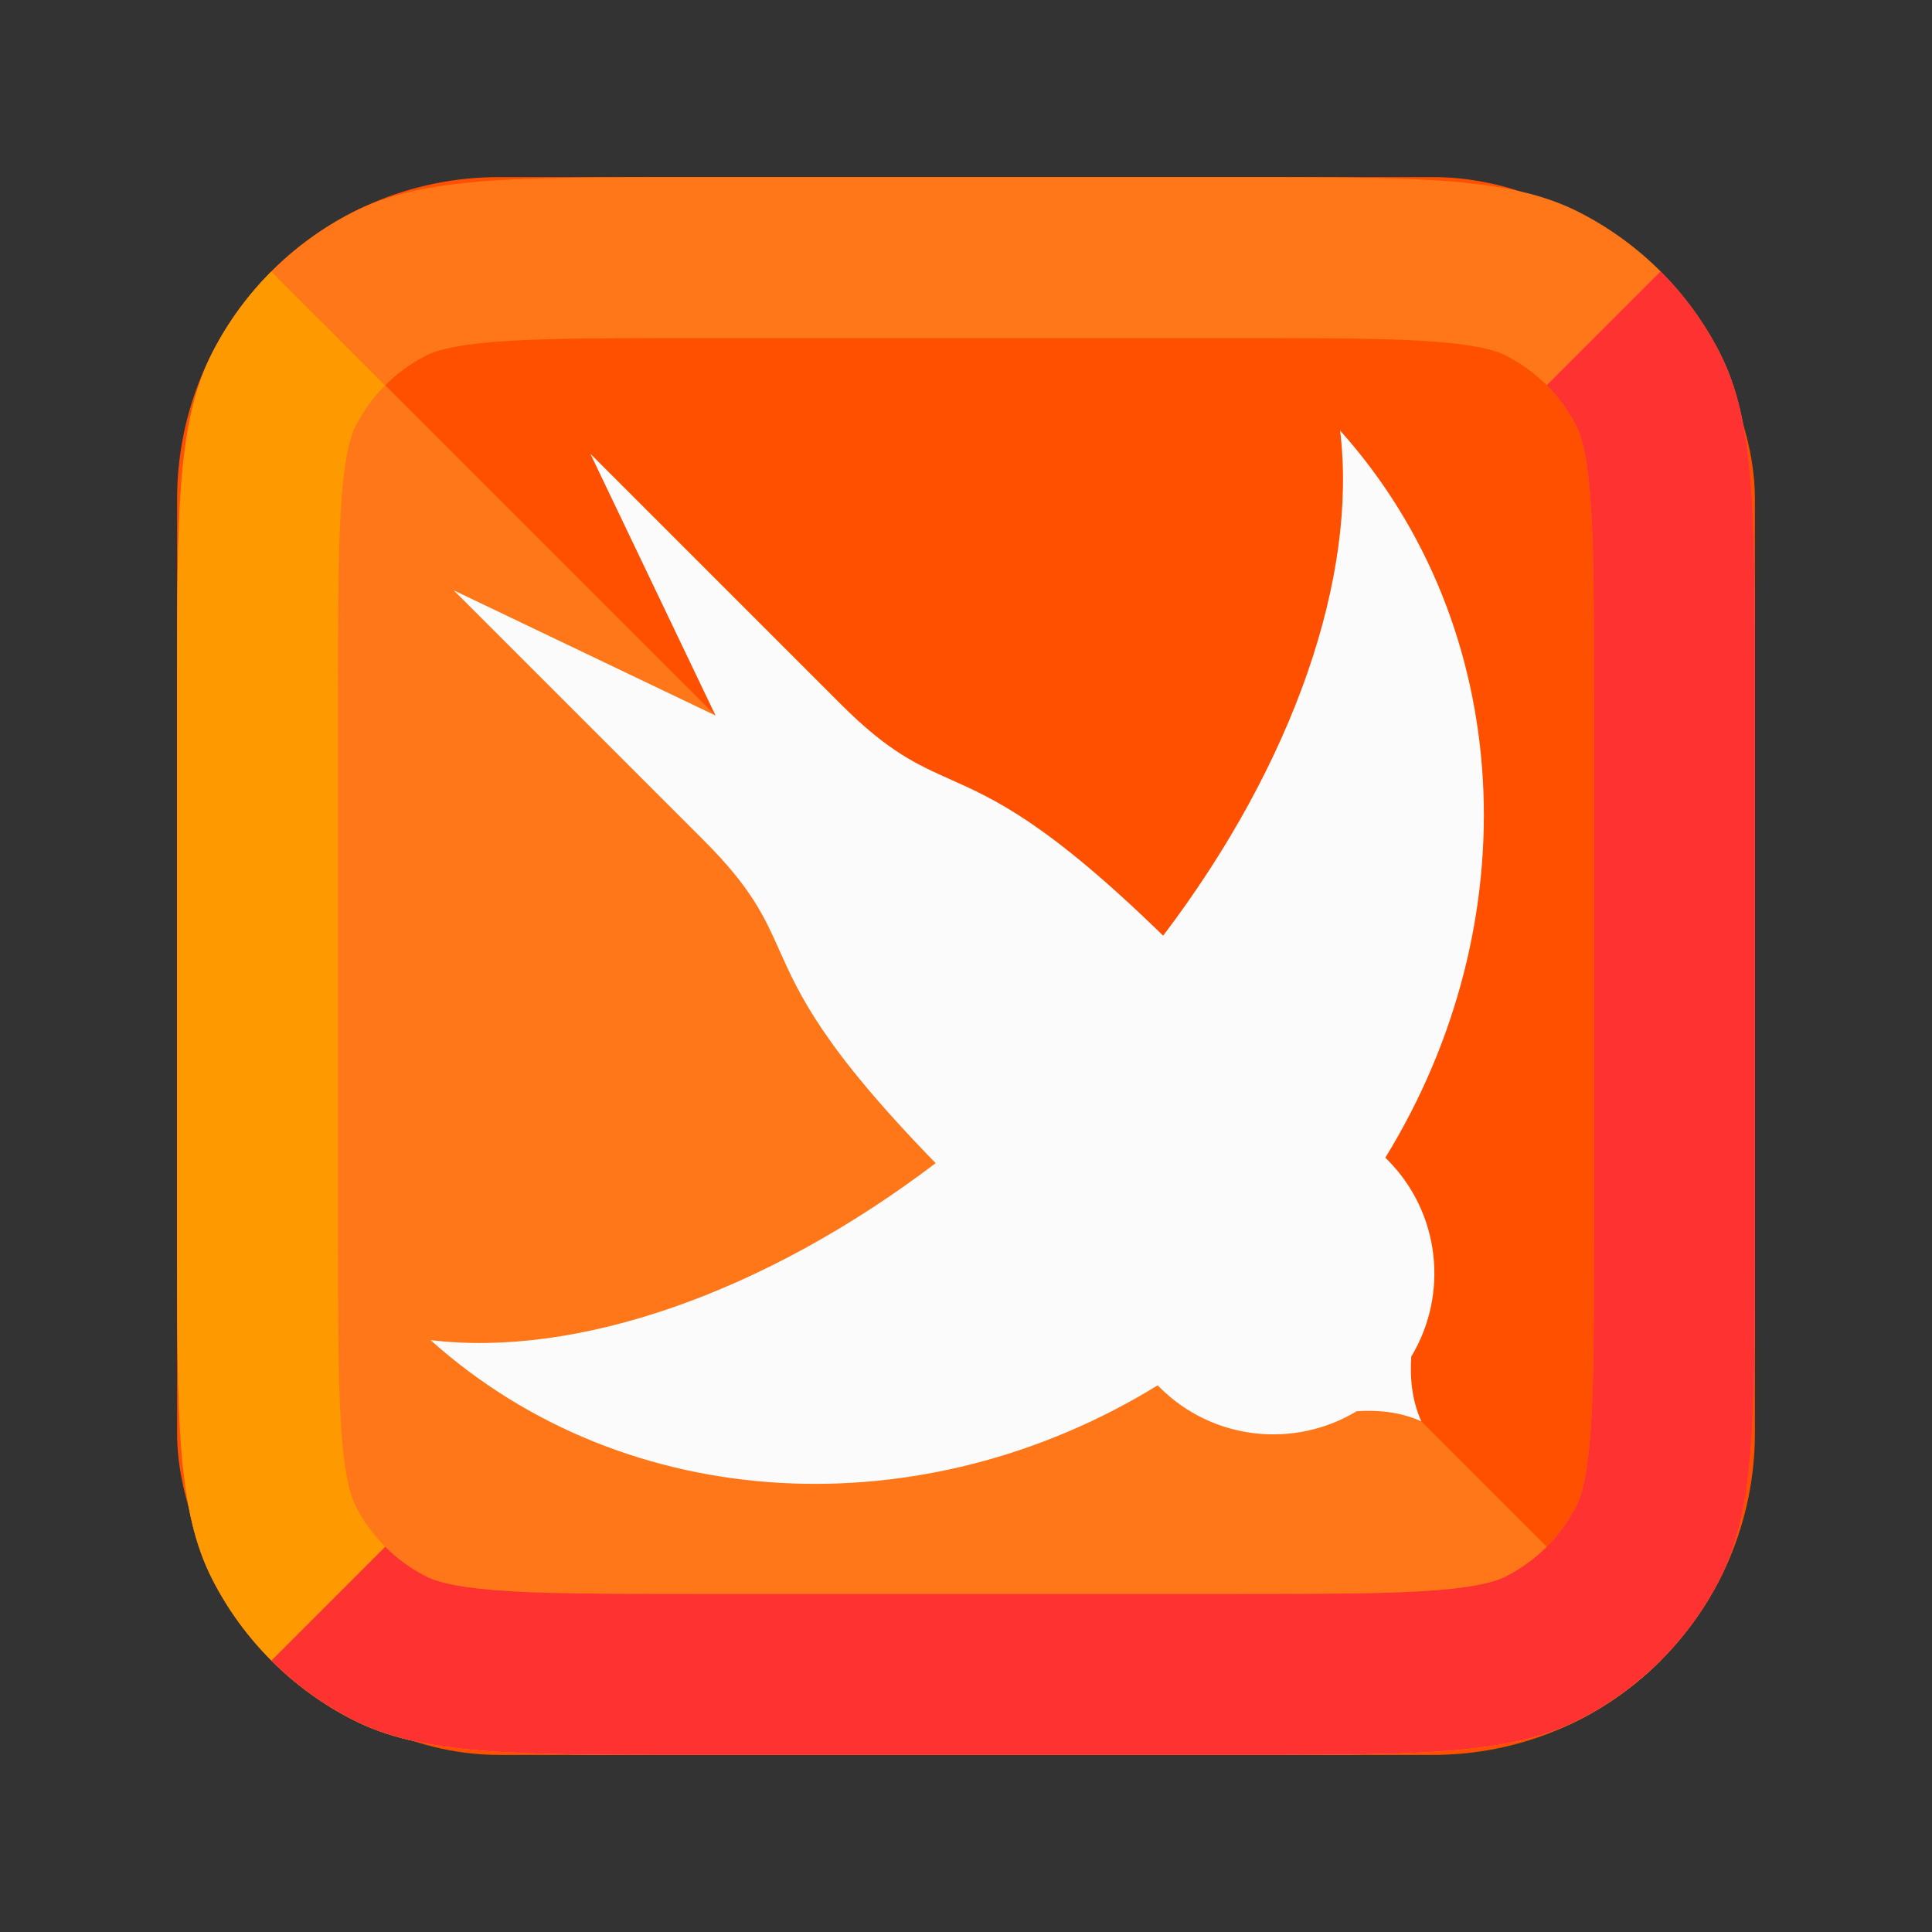<svg width="120" height="120" viewBox="0 0 120 120" fill="none" xmlns="http://www.w3.org/2000/svg">
<rect x="0" y="0" width="120" height="120" fill="#333333" stroke="none"/>
<rect x="11" y="11" width="98" height="98" rx="20" fill="#FF5000"/>
<path fill-rule="evenodd" clip-rule="evenodd" d="M16.858 16.858L103.142 103.142C101.667 104.617 99.961 105.861 98.08 106.82C93.802 109 88.201 109 77 109H43C31.799 109 26.198 109 21.92 106.82C18.157 104.903 15.097 101.843 13.18 98.08C11 93.802 11 88.201 11 77V43C11 31.799 11 26.198 13.18 21.92C14.139 20.039 15.383 18.333 16.858 16.858Z" fill="#FF7719"/>
<path d="M59.029 48.411C61.78 49.64 65.049 51.101 72.245 58.117C80.376 47.401 84.334 35.797 83.237 26.742C94.189 38.971 94.995 57.364 86.045 71.905C86.085 71.943 86.124 71.982 86.163 72.021C89.483 75.34 89.98 80.413 87.657 84.258C87.569 85.491 87.672 86.938 88.284 88.284C86.938 87.672 85.491 87.569 84.258 87.657C80.413 89.98 75.34 89.482 72.021 86.163C71.982 86.124 71.943 86.085 71.905 86.045C57.364 94.995 38.971 94.189 26.742 83.237C35.797 84.334 47.401 80.376 58.117 72.245C51.101 65.049 49.64 61.78 48.411 59.029C47.483 56.953 46.687 55.173 43.737 52.222L28.18 36.666L44.444 44.444L36.666 28.18L52.222 43.736C55.173 46.687 56.953 47.483 59.029 48.411Z" fill="#FBFBFB"/>
<path fill-rule="evenodd" clip-rule="evenodd" d="M16.858 16.858C15.383 18.333 14.139 20.039 13.18 21.92C11 26.198 11 31.799 11 43V77C11 88.201 11 93.802 13.18 98.08C15.097 101.843 18.157 104.903 21.92 106.82C26.198 109 31.799 109 43 109H77C88.201 109 93.802 109 98.08 106.82C99.961 105.861 101.667 104.617 103.142 103.142L96.071 96.071C95.334 96.808 94.481 97.431 93.54 97.91C93.046 98.162 92.038 98.539 89.322 98.761C86.488 98.992 82.766 99 77 99H43C37.234 99 33.512 98.992 30.678 98.761C27.962 98.539 26.954 98.162 26.46 97.91C24.578 96.951 23.049 95.421 22.09 93.54C21.838 93.045 21.461 92.038 21.239 89.322C21.008 86.488 21 82.766 21 77V43C21 37.234 21.008 33.512 21.239 30.678C21.461 27.962 21.838 26.954 22.09 26.46C22.569 25.519 23.191 24.666 23.929 23.929L16.858 16.858Z" fill="#FF9900"/>
<path fill-rule="evenodd" clip-rule="evenodd" d="M103.142 103.142C104.617 101.667 105.861 99.961 106.82 98.08C109 93.802 109 88.201 109 77V43C109 31.799 109 26.198 106.82 21.92C104.903 18.157 101.843 15.097 98.08 13.18C93.802 11 88.201 11 77 11H43C31.799 11 26.198 11 21.92 13.18C20.039 14.139 18.333 15.383 16.858 16.858L23.929 23.929C24.666 23.191 25.519 22.569 26.46 22.09C26.955 21.838 27.962 21.461 30.678 21.239C33.512 21.008 37.234 21 43 21H77C82.766 21 86.488 21.008 89.322 21.239C92.038 21.461 93.046 21.838 93.54 22.09C95.422 23.049 96.951 24.578 97.91 26.46C98.162 26.954 98.539 27.962 98.761 30.678C98.992 33.512 99 37.234 99 43V77C99 82.766 98.992 86.488 98.761 89.322C98.539 92.038 98.162 93.046 97.91 93.54C97.431 94.481 96.809 95.334 96.071 96.071L103.142 103.142Z" fill="#FF7719"/>
<path fill-rule="evenodd" clip-rule="evenodd" d="M16.858 103.142C18.333 104.617 20.039 105.861 21.92 106.82C26.198 109 31.799 109 43 109H77C88.201 109 93.802 109 98.08 106.82C101.843 104.903 104.903 101.843 106.82 98.08C109 93.802 109 88.201 109 77V43C109 31.799 109 26.198 106.82 21.92C105.861 20.038 104.617 18.333 103.142 16.858L96.071 23.929C96.809 24.666 97.431 25.519 97.91 26.46C98.162 26.954 98.539 27.962 98.761 30.678C98.992 33.512 99 37.234 99 43V77C99 82.766 98.992 86.488 98.761 89.322C98.539 92.038 98.162 93.045 97.91 93.54C96.951 95.421 95.422 96.951 93.54 97.91C93.046 98.162 92.038 98.539 89.322 98.761C86.488 98.992 82.766 99 77 99H43C37.234 99 33.512 98.992 30.678 98.761C27.962 98.539 26.955 98.162 26.46 97.91C25.519 97.431 24.666 96.808 23.929 96.071L16.858 103.142Z" fill="#FF3232"/>
</svg>
